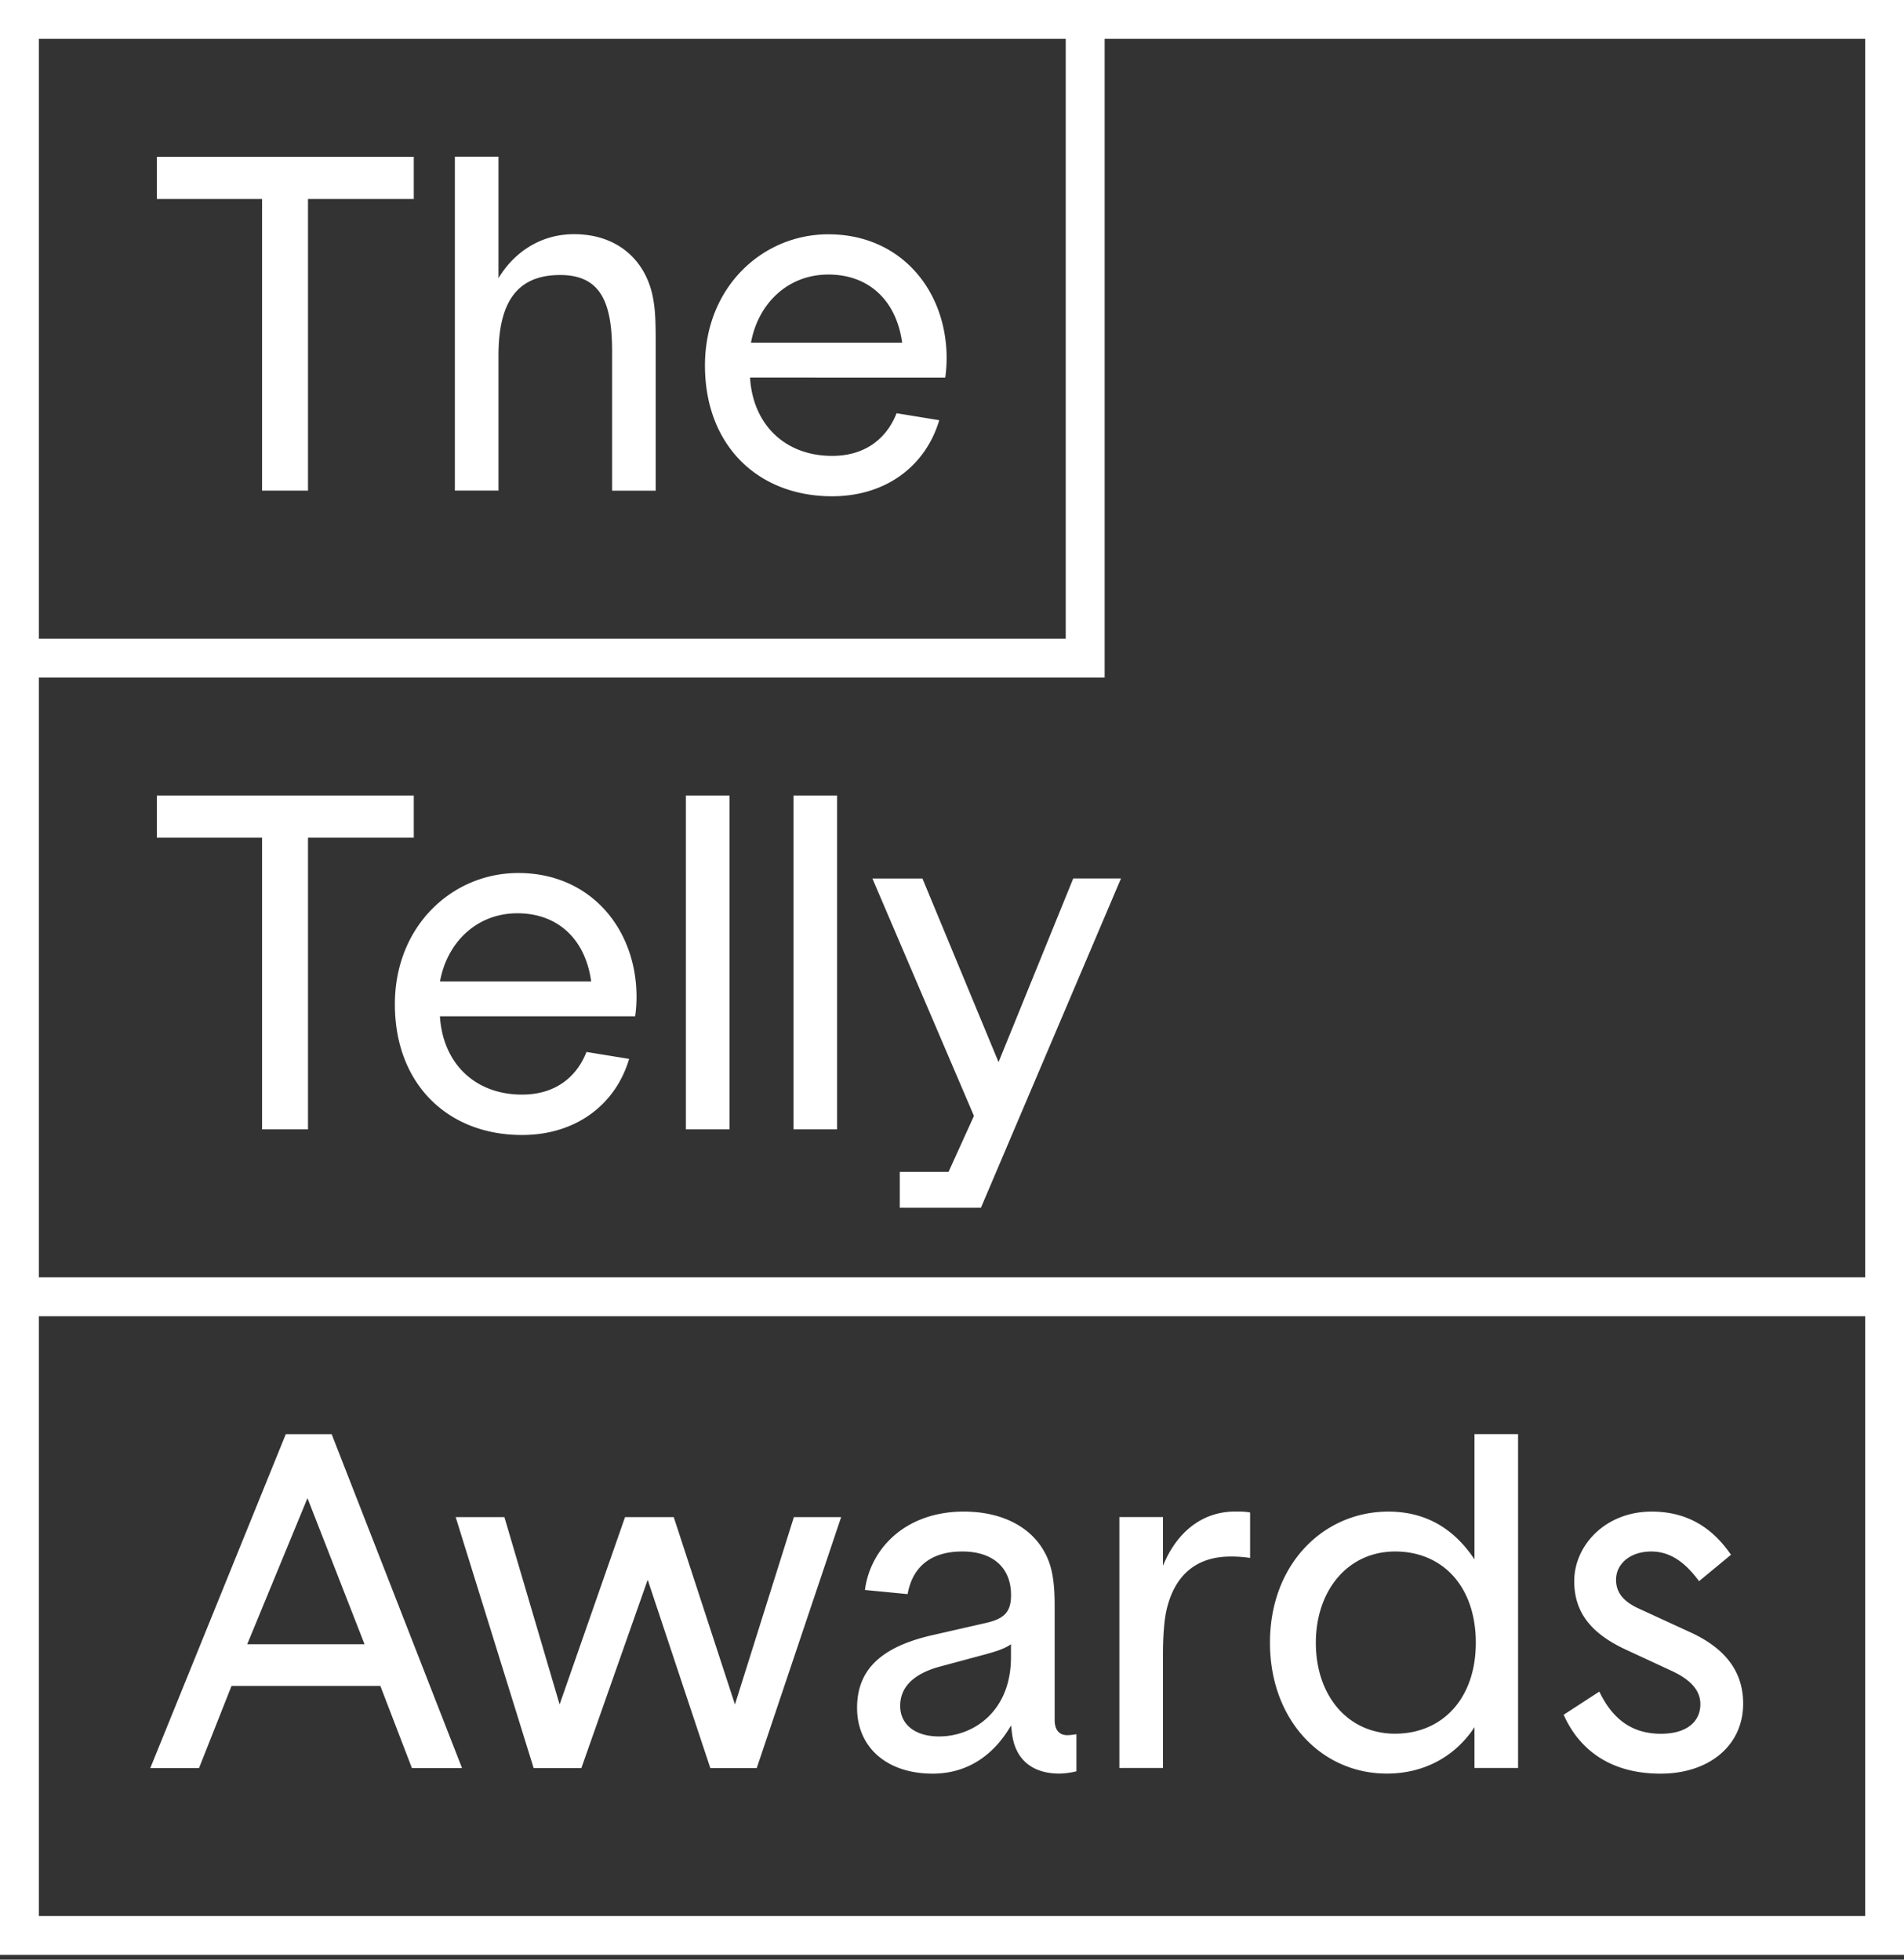 <svg width="102" height="105" fill="none" xmlns="http://www.w3.org/2000/svg"><rect width="100%" height="100%" fill="#333333" stroke="none"/><path d="M0 0v104.746h102V0H0zm2.083 2.083h55.01V34.22H2.084V2.083zm97.834 100.58H2.084V70.526h97.835v32.137zM2.084 68.44V36.303h57.093V2.083h40.742V68.44H2.083z" fill="#fff"/><path d="M16.5 26.29h-2.46V10.663H8.403v-2.26h13.764v2.26H16.5V26.29zm18.428-10.584c.174.745.198 1.392.198 2.684v7.9h-2.335v-7.455c0-2.61-.595-4.1-2.784-4.1-2.335 0-3.303 1.49-3.303 4.322v7.23h-2.336V8.397h2.336v6.511c.77-1.292 2.161-2.36 4.049-2.36 2.263 0 3.727 1.317 4.175 3.157zm5.252 4.521c.15 2.51 1.864 4.2 4.398 4.2 1.863 0 2.957-1.02 3.453-2.285l2.285.373c-.722 2.434-2.832 4.076-5.742 4.076-3.977 0-6.808-2.732-6.808-7.007 0-4.2 3.08-7.03 6.61-7.03 3.902 0 6.336 3.032 6.336 6.633 0 .298-.024.722-.075 1.043H40.18v-.003zm8.149-1.864c-.298-2.212-1.74-3.652-3.95-3.652-2.212 0-3.775 1.59-4.148 3.652h8.098zM16.5 60.513h-2.46V44.886H8.403v-2.26h13.764v2.26H16.5v15.627zm7.068-6.063c.15 2.51 1.864 4.2 4.398 4.2 1.863 0 2.958-1.02 3.453-2.285l2.285.373c-.722 2.435-2.832 4.076-5.742 4.076-3.977 0-6.808-2.732-6.808-7.006 0-4.2 3.08-7.031 6.61-7.031 3.902 0 6.336 3.033 6.336 6.634 0 .297-.023.721-.075 1.043H23.568v-.004zm8.101-1.863c-.297-2.213-1.74-3.652-3.95-3.652-2.212 0-3.775 1.59-4.148 3.652h8.098zm7.411 7.926h-2.336V42.625h2.336v17.888zm5.764 0H42.51V42.625h2.335v17.888zm12.65-13.442l-4 9.838-4.077-9.838h-2.681l5.44 12.721-1.36 2.996h-2.613v1.925h4.347l7.502-17.642h-2.558zM20.377 90.336h-7.974l-1.741 4.398h-2.61l7.257-17.888h2.459l6.983 17.888h-2.685l-1.689-4.398zM13.244 88.1h6.285l-3.057-7.828-3.228 7.828zm31.816-6.809l-4.52 13.443h-2.487l-3.355-10.088-3.553 10.088h-2.557L24.412 81.29h2.61l2.957 10.037 3.505-10.037h2.61l3.279 10.037 3.156-10.037h2.53zm10.892 1.864c.372.67.547 1.443.547 2.858v6.139c0 .547.25.82.67.82.174 0 .321-.024.496-.051v1.987a4.016 4.016 0 01-.92.123c-1.293 0-2.36-.623-2.534-2.185l-.048-.397c-.869 1.515-2.26 2.585-4.2 2.585-2.434 0-4.048-1.392-4.048-3.529 0-2.062 1.316-3.28 4.076-3.901l2.732-.623c1.02-.222 1.44-.547 1.44-1.515 0-1.49-.995-2.335-2.61-2.335-1.764 0-2.684.896-2.93 2.284l-2.287-.222c.297-2.26 2.212-4.2 5.293-4.2 2.086 0 3.6.845 4.323 2.162zm-1.789 4.944c-.321.223-.722.373-1.566.595l-2.213.595c-1.49.397-2.16 1.142-2.16 2.114 0 .995.796 1.638 2.085 1.638 1.84 0 3.85-1.34 3.85-4.248V88.1h.004zm12.81-4.623a6.878 6.878 0 00-1.043-.075c-1.888 0-3.006 1.043-3.43 2.831-.099.42-.198 1.166-.198 2.459v6.039h-2.336V81.287h2.336v2.61c.721-1.765 2.062-2.907 3.874-2.907.25 0 .523 0 .794.051v2.435h.003zm7.393-2.483c2.186 0 3.629 1.07 4.624 2.558v-6.709h2.335V94.73H78.99v-2.185c-.944 1.443-2.558 2.486-4.696 2.486-3.505 0-6.26-2.883-6.26-7.007-.004-4.247 2.902-7.03 6.332-7.03zm.373 11.9c2.51 0 4.322-1.863 4.322-4.869 0-3.057-1.812-4.893-4.322-4.893-2.534 0-4.247 2.086-4.247 4.893 0 2.808 1.69 4.87 4.247 4.87zm16.352-1.59c0-.67-.447-1.268-1.514-1.764l-2.46-1.142c-1.887-.869-2.783-2.014-2.783-3.676 0-1.915 1.666-3.728 4.148-3.728 2.213 0 3.454 1.166 4.25 2.312l-1.712 1.416c-.623-.845-1.416-1.59-2.558-1.59s-1.888.67-1.888 1.514c0 .67.373 1.167 1.269 1.567l2.756 1.268c1.864.869 2.784 2.114 2.784 3.803 0 2.26-1.84 3.751-4.422 3.751-2.831 0-4.421-1.415-5.194-3.156l1.911-1.241c.67 1.391 1.666 2.26 3.304 2.26 1.415-.003 2.11-.674 2.11-1.594z" fill="#fff"/></svg>